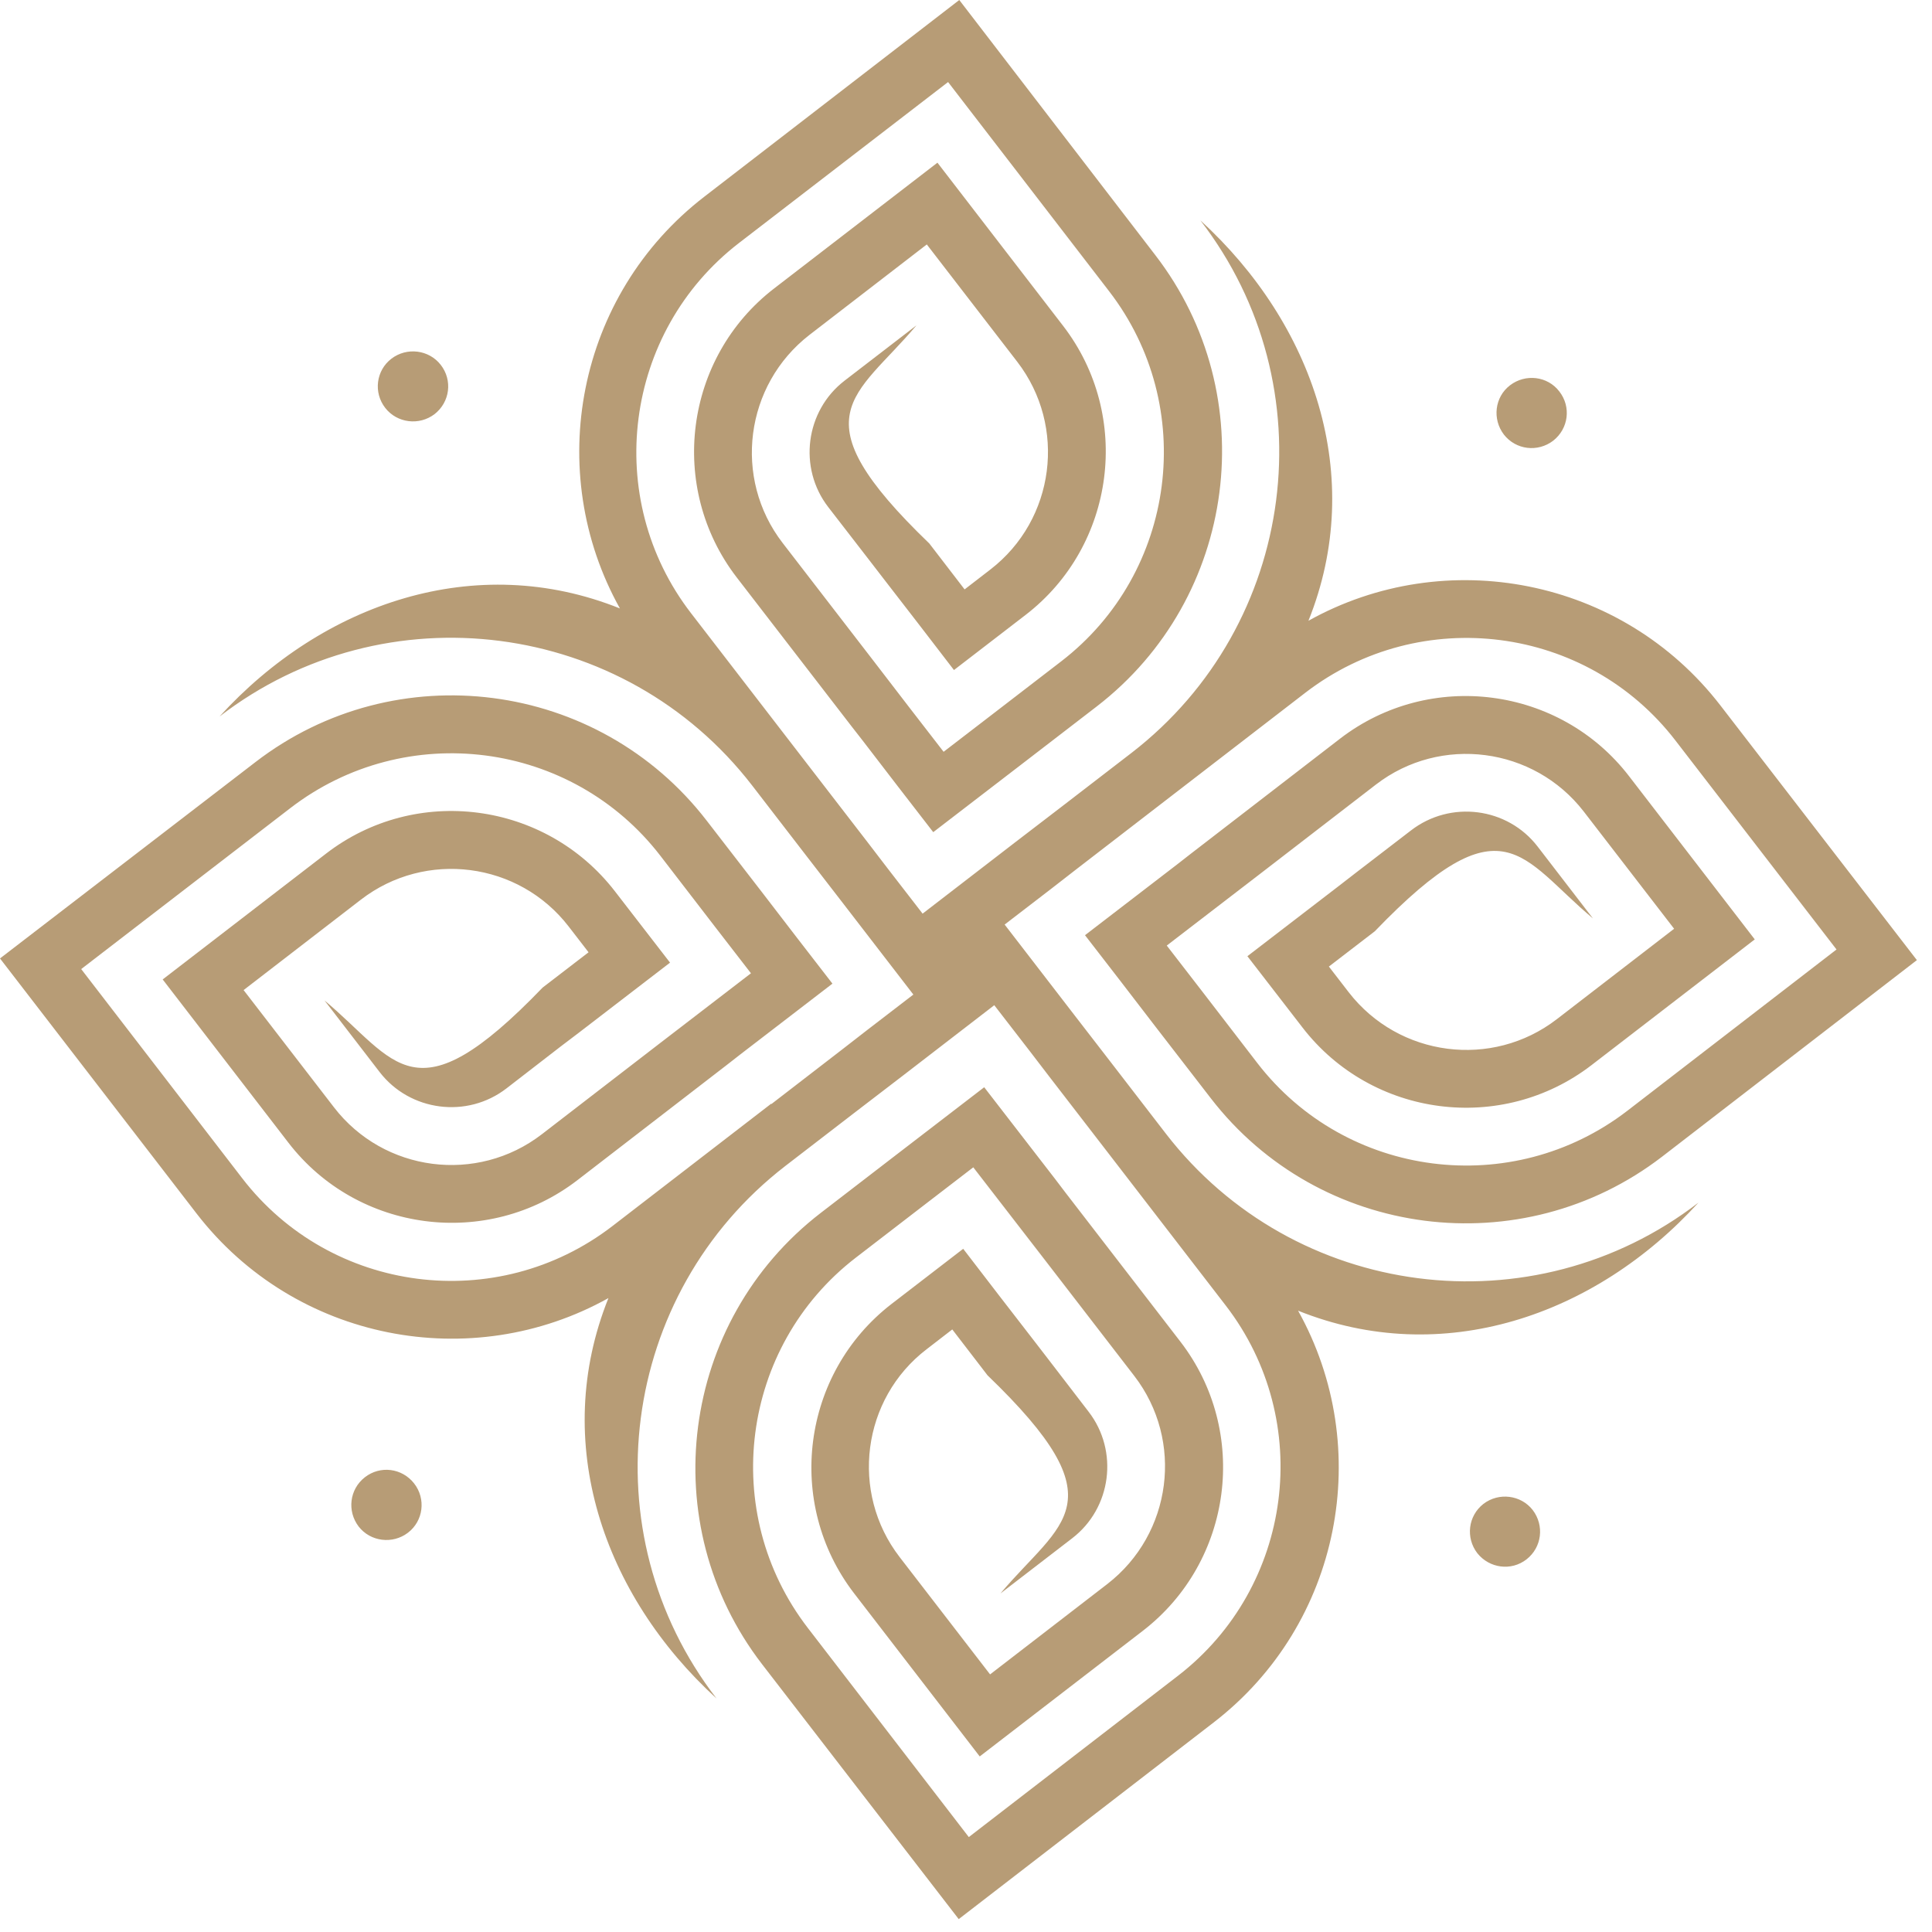 <svg width="69" height="69" viewBox="0 0 69 69" fill="none" xmlns="http://www.w3.org/2000/svg">
<g clip-path="url(#clip0_206_34)">
<path fill-rule="evenodd" clip-rule="evenodd" d="M27.54 39.42L21.87 43.79C17.75 46.96 11.82 46.2 8.65 42.08L2.9 34.61L10.37 28.86C14.49 25.69 20.42 26.45 23.59 30.57L25.56 33.13L26.82 34.76L25.18 36.02L23.54 37.28L19.35 40.51C17.04 42.29 13.71 41.86 11.93 39.55L8.7 35.36L12.89 32.13C15.2 30.35 18.53 30.78 20.31 33.09L21.02 34.01L19.38 35.27C14.78 40.05 14.17 37.89 11.59 35.73L13.56 38.29C14.64 39.69 16.68 39.96 18.09 38.87L20.03 37.37L20.65 36.9L22.29 35.64L23.93 34.38L21.96 31.83C19.48 28.62 14.85 28.01 11.64 30.49L5.81 34.98L10.3 40.81C12.77 44.02 17.41 44.62 20.62 42.15L25.95 38.04L26.45 37.65L28.09 36.39L29.73 35.13L28.47 33.5L27.21 31.86L25.24 29.31C21.37 24.29 14.14 23.35 9.12 27.22L0 34.23L7.02 43.34C10.54 47.9 16.84 49.09 21.73 46.36C19.66 51.51 21.54 56.96 25.59 60.66C21.02 54.74 22.13 46.21 28.05 41.64L30.57 39.7L32.24 38.42L35.51 35.9L36.77 37.53L37.49 38.47L39.41 40.96L43.78 46.63C46.95 50.75 46.18 56.68 42.07 59.85L34.6 65.61L28.85 58.14C25.68 54.02 26.45 48.09 30.56 44.92L33.12 42.95L34.76 41.69L36.02 43.32L37.28 44.95L40.51 49.14C42.29 51.45 41.86 54.78 39.55 56.57L35.36 59.8L32.13 55.61C30.35 53.3 30.78 49.96 33.09 48.19L34.01 47.48L35.27 49.12C40.05 53.72 37.9 54.33 35.73 56.91L38.29 54.94C39.7 53.86 39.96 51.82 38.88 50.42L37.39 48.48L36.92 47.87L35.66 46.24L34.4 44.6L31.84 46.57C28.63 49.05 28.03 53.68 30.5 56.9L34.99 62.73L40.82 58.24C44.03 55.76 44.63 51.13 42.16 47.92L38.05 42.59L37.67 42.09L36.41 40.46L35.15 38.83L33.51 40.09L31.87 41.35L29.31 43.32C24.29 47.19 23.35 54.42 27.22 59.44L34.24 68.54L43.34 61.52C47.91 58 49.09 51.7 46.36 46.81C51.51 48.88 56.97 47 60.66 42.95C54.74 47.51 46.21 46.41 41.64 40.49L39.69 37.96L38.4 36.29L35.88 33.02L37.52 31.76L38.46 31.03L40.95 29.11L46.62 24.74C50.74 21.57 56.67 22.33 59.84 26.45L65.59 33.91L58.12 39.67C54 42.84 48.07 42.08 44.9 37.96L42.93 35.4L41.67 33.77L43.31 32.51L44.95 31.25L49.14 28.02C51.45 26.24 54.78 26.68 56.56 28.98L59.79 33.17L55.6 36.4C53.29 38.18 49.96 37.75 48.17 35.44L47.46 34.52L49.1 33.26C53.7 28.48 54.31 30.64 56.89 32.8L54.92 30.24C53.84 28.83 51.8 28.57 50.39 29.66L48.45 31.15L47.83 31.63L46.19 32.89L44.55 34.15L46.52 36.7C49 39.91 53.63 40.51 56.84 38.04L62.67 33.55L58.18 27.72C55.71 24.51 51.07 23.91 47.86 26.38L42.53 30.49L42.03 30.88L40.39 32.14L38.75 33.4L40.01 35.03L41.27 36.67L43.24 39.22C47.11 44.24 54.34 45.17 59.36 41.31L68.46 34.29L61.44 25.19C57.92 20.63 51.62 19.44 46.73 22.17C48.8 17.02 46.92 11.57 42.87 7.87C47.44 13.79 46.33 22.32 40.41 26.89L37.89 28.83L36.22 30.11L32.95 32.63L31.69 31L30.97 30.06L29.05 27.57L24.68 21.9C21.51 17.79 22.28 11.85 26.39 8.68L33.86 2.93L39.61 10.4C42.78 14.51 42.02 20.45 37.9 23.62L35.34 25.59L33.7 26.85L32.44 25.22L31.18 23.58L27.95 19.39C26.17 17.08 26.6 13.75 28.91 11.96L33.1 8.73L36.33 12.92C38.11 15.23 37.68 18.56 35.37 20.34L34.45 21.05L33.19 19.41C28.41 14.81 30.56 14.2 32.73 11.62L30.17 13.59C28.76 14.67 28.5 16.71 29.58 18.11L31.08 20.05L31.55 20.66L32.81 22.29L34.07 23.93L36.63 21.96C39.84 19.49 40.44 14.85 37.97 11.64L33.48 5.81L27.65 10.3C24.44 12.77 23.84 17.41 26.31 20.62L30.42 25.95L30.81 26.45L32.07 28.09L33.33 29.72L34.97 28.46L36.61 27.2L39.17 25.23C44.19 21.36 45.13 14.13 41.26 9.11L34.26 0L25.16 7.02C20.59 10.54 19.41 16.84 22.14 21.73C16.99 19.66 11.53 21.54 7.84 25.59C13.76 21.03 22.29 22.13 26.86 28.05L28.81 30.58L30.1 32.25L32.62 35.52L30.98 36.78L30.04 37.51L27.55 39.43L27.54 39.42Z" fill="#B79C76"/>
<path fill-rule="evenodd" clip-rule="evenodd" d="M14.79 52.98C14.36 52.43 13.58 52.33 13.03 52.76C12.48 53.19 12.39 53.97 12.81 54.52C13.23 55.06 14.02 55.16 14.57 54.74C15.12 54.32 15.22 53.53 14.79 52.98ZM52.98 53.71C52.43 54.14 52.34 54.92 52.76 55.47C53.19 56.01 53.97 56.12 54.52 55.69C55.07 55.26 55.16 54.48 54.74 53.93C54.32 53.39 53.53 53.29 52.98 53.71ZM13.98 12.81C13.43 13.23 13.33 14.02 13.76 14.57C14.18 15.11 14.97 15.21 15.52 14.79C16.07 14.36 16.17 13.58 15.74 13.03C15.32 12.49 14.53 12.39 13.98 12.81ZM55.69 13.98C55.27 13.43 54.48 13.34 53.93 13.76C53.38 14.18 53.29 14.97 53.71 15.52C54.14 16.07 54.92 16.16 55.47 15.74C56.02 15.31 56.12 14.53 55.69 13.98Z" fill="#B79C76"/>
</g>
<defs>
<clipPath id="clip0_206_34">
<rect width="69" height="69" fill="white"/>
</clipPath>
</defs>
</svg>
